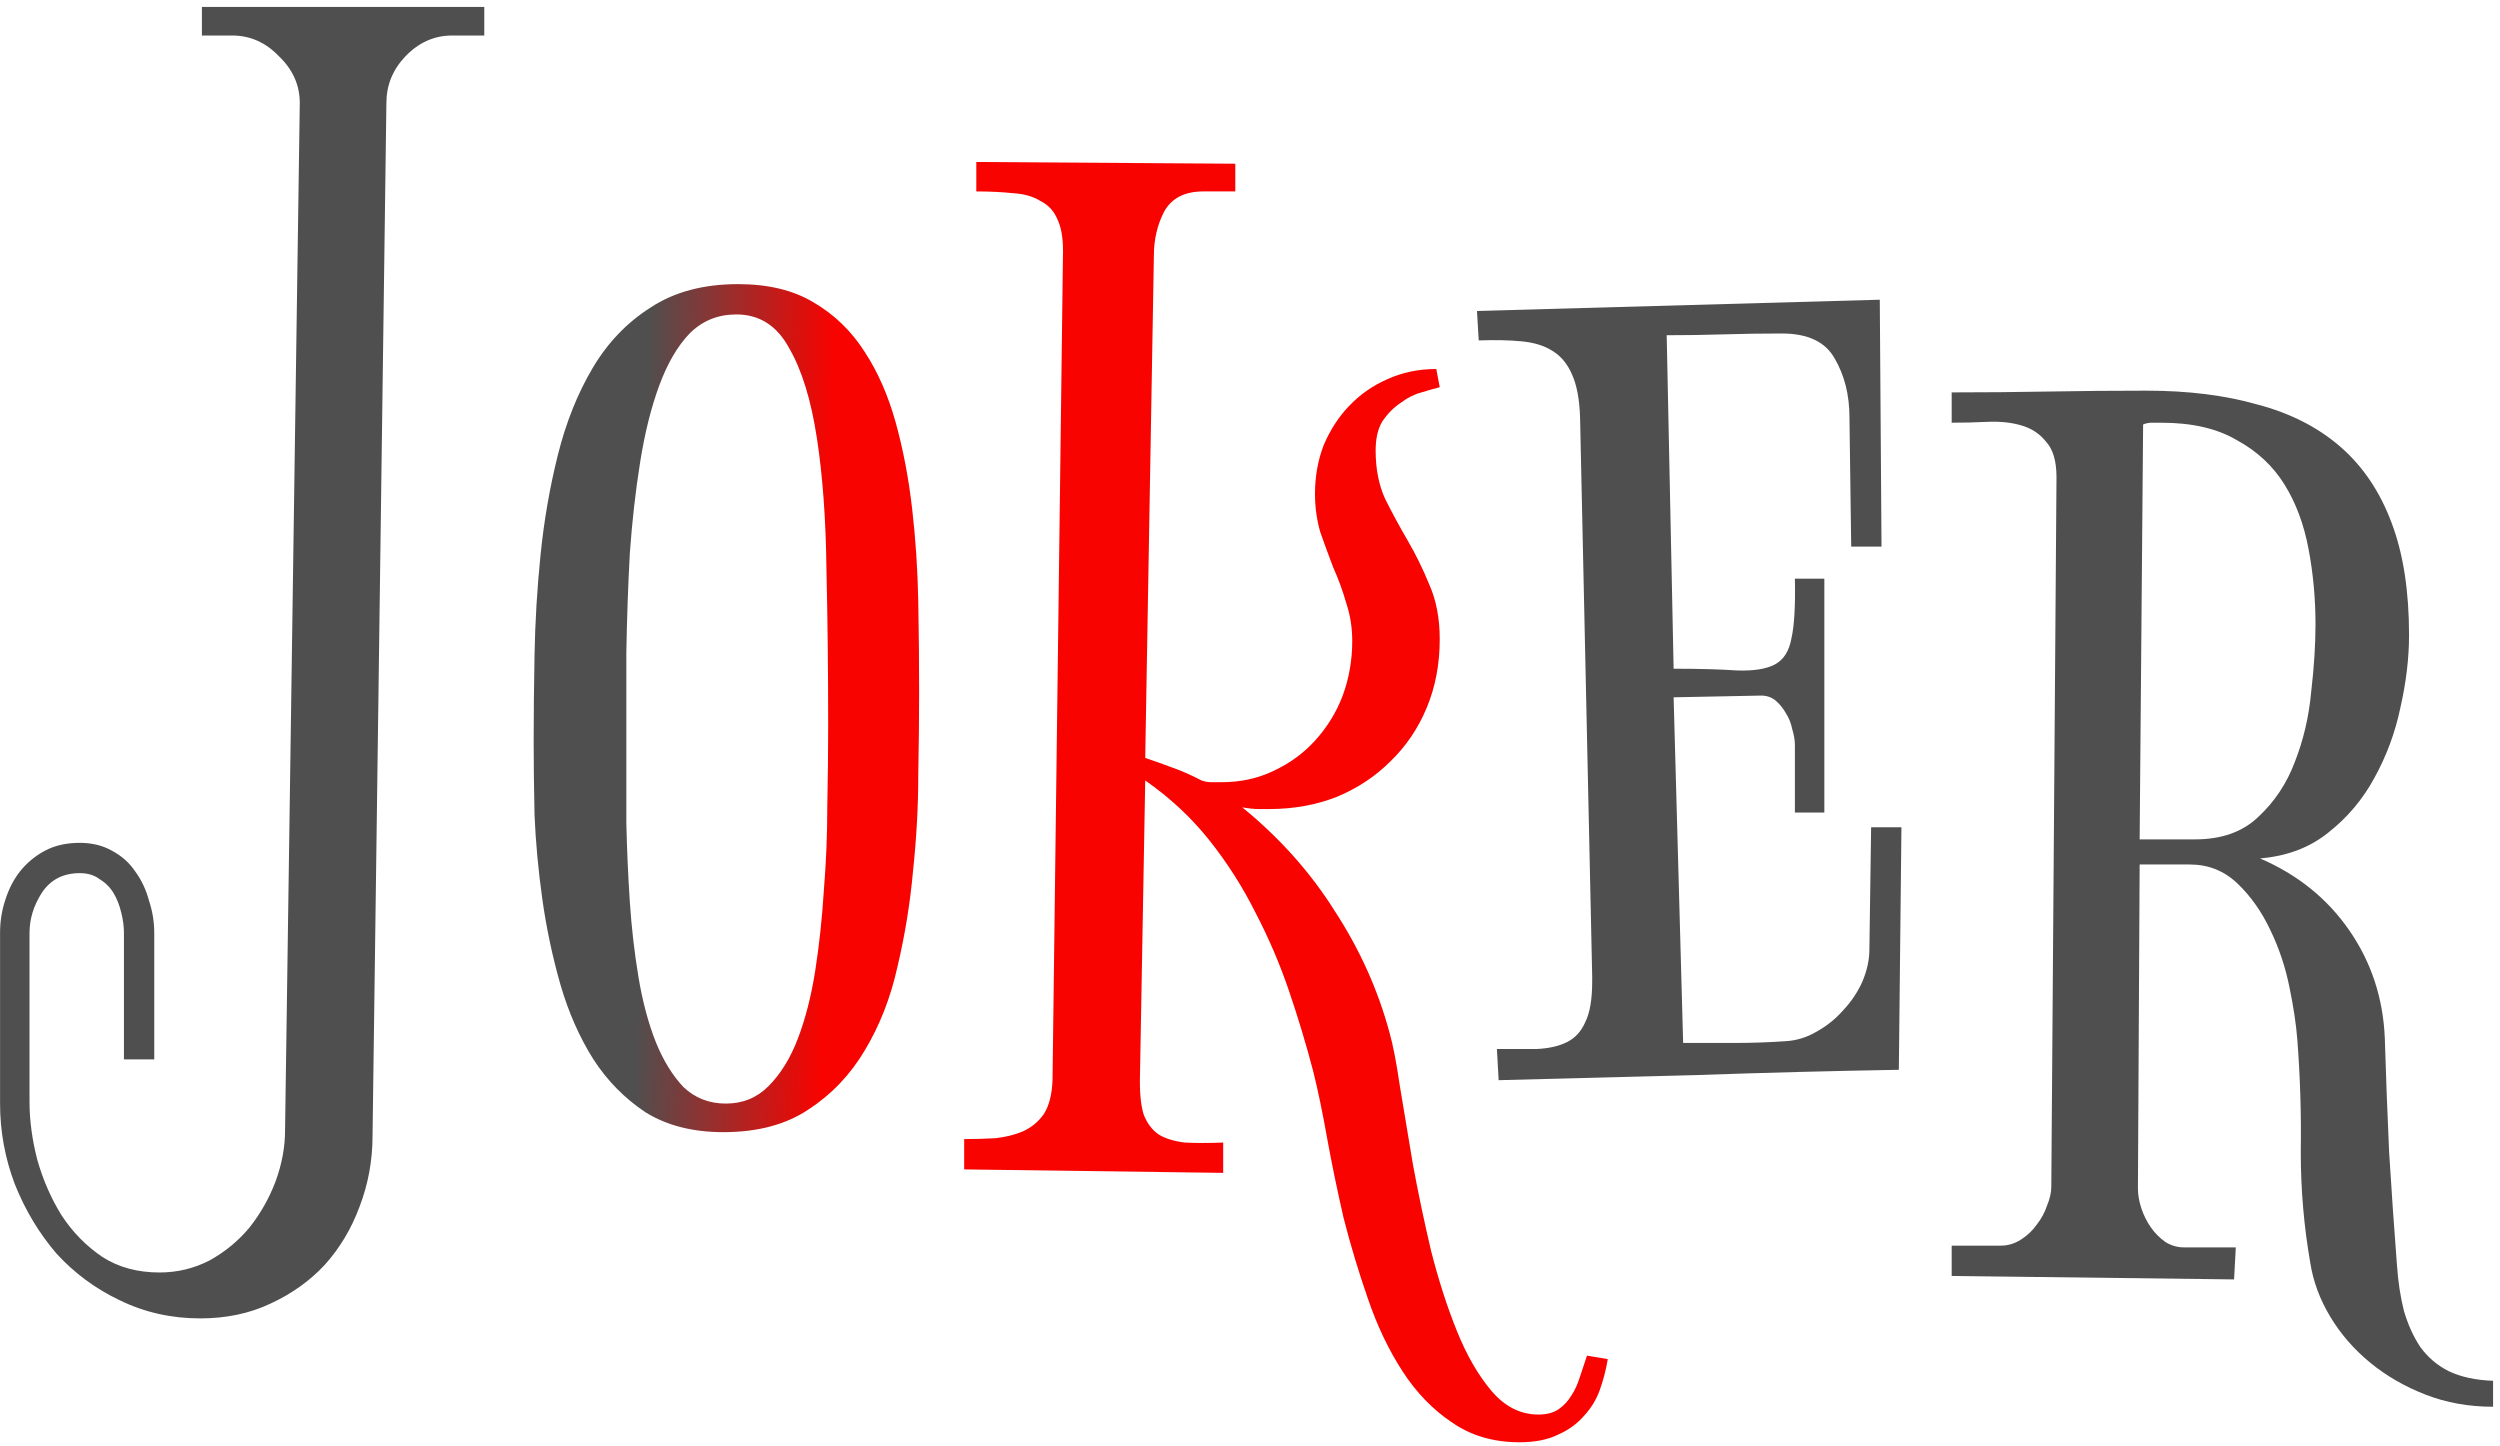 <?xml version="1.0" encoding="UTF-8"?> <svg xmlns="http://www.w3.org/2000/svg" width="325" height="188" viewBox="0 0 325 188" fill="none"> <path d="M62.957 4.617H58.791C56.463 4.617 54.437 5.517 52.71 7.319C51.058 9.046 50.232 11.073 50.232 13.4L48.431 147.631C48.431 150.859 47.868 153.937 46.742 156.865C45.69 159.718 44.189 162.233 42.237 164.41C40.285 166.512 37.92 168.201 35.143 169.477C32.44 170.754 29.399 171.392 26.021 171.392C22.268 171.392 18.777 170.604 15.549 169.027C12.395 167.526 9.655 165.499 7.328 162.946C5.076 160.318 3.274 157.316 1.923 153.937C0.646 150.559 0.008 147.068 0.008 143.465V121.28C0.008 119.779 0.234 118.353 0.684 117.001C1.134 115.575 1.773 114.336 2.598 113.285C3.499 112.159 4.588 111.258 5.864 110.582C7.14 109.907 8.642 109.569 10.368 109.569C11.945 109.569 13.334 109.907 14.535 110.582C15.811 111.258 16.825 112.159 17.576 113.285C18.401 114.411 19.002 115.687 19.377 117.114C19.828 118.465 20.053 119.854 20.053 121.28V137.721H16.112V121.28C16.112 120.455 15.999 119.591 15.774 118.69C15.549 117.714 15.211 116.851 14.76 116.1C14.31 115.35 13.709 114.749 12.959 114.299C12.283 113.773 11.419 113.51 10.368 113.51C8.191 113.51 6.54 114.374 5.414 116.1C4.363 117.752 3.837 119.479 3.837 121.28V143.239C3.837 145.642 4.175 148.157 4.851 150.784C5.601 153.412 6.652 155.814 8.004 157.991C9.43 160.168 11.194 161.97 13.296 163.396C15.398 164.748 17.876 165.423 20.729 165.423C23.056 165.423 25.233 164.898 27.26 163.847C29.287 162.721 31.014 161.294 32.44 159.568C33.866 157.766 34.992 155.777 35.818 153.599C36.644 151.347 37.057 149.133 37.057 146.955L38.971 13.4C38.971 11.073 38.071 9.046 36.269 7.319C34.542 5.517 32.515 4.617 30.188 4.617H26.247V0.9H62.957V4.617ZM217.571 86.934C220.949 86.934 223.689 87.01 225.791 87.16C227.968 87.235 229.62 86.972 230.746 86.371C231.872 85.771 232.585 84.645 232.886 82.993C233.261 81.341 233.411 78.751 233.336 75.223H237.165V105.628H233.336V96.844C233.336 96.243 233.223 95.568 232.998 94.817C232.848 94.066 232.585 93.391 232.21 92.79C231.835 92.114 231.384 91.551 230.859 91.101C230.333 90.65 229.695 90.425 228.944 90.425L217.571 90.65L218.809 135.582C221.137 135.582 223.389 135.582 225.566 135.582C227.743 135.582 229.92 135.507 232.097 135.357C233.524 135.282 234.875 134.869 236.151 134.118C237.503 133.367 238.666 132.429 239.642 131.303C240.693 130.177 241.519 128.938 242.12 127.587C242.72 126.16 243.02 124.771 243.02 123.42L243.246 107.542H247.187L246.849 139.073C238.216 139.223 229.545 139.448 220.836 139.748C212.128 139.974 203.457 140.199 194.823 140.424L194.598 136.37C196.55 136.37 198.277 136.37 199.778 136.37C201.355 136.295 202.669 135.995 203.72 135.469C204.771 134.944 205.559 134.08 206.084 132.879C206.685 131.678 206.985 129.914 206.985 127.587V126.911L205.409 54.278C205.334 51.95 204.996 50.111 204.395 48.76C203.795 47.333 202.931 46.282 201.805 45.607C200.754 44.931 199.403 44.518 197.751 44.368C196.175 44.218 194.335 44.18 192.233 44.255L192.008 40.426L244.372 38.963L244.597 71.056H240.656L240.43 54.278C240.43 51.35 239.792 48.797 238.516 46.62C237.315 44.443 235.025 43.354 231.647 43.354C229.094 43.354 226.579 43.392 224.102 43.467C221.7 43.542 219.222 43.58 216.67 43.58L217.571 86.934ZM283.898 162.158H290.654L290.429 166.324L253.718 165.874V161.933H260.137C261.038 161.933 261.901 161.67 262.727 161.144C263.553 160.619 264.229 159.981 264.754 159.23C265.355 158.479 265.805 157.653 266.105 156.753C266.481 155.852 266.669 155.026 266.669 154.275L267.344 62.048C267.344 59.946 266.894 58.407 265.993 57.431C265.167 56.38 264.078 55.666 262.727 55.291C261.451 54.916 259.987 54.766 258.335 54.841C256.759 54.916 255.22 54.953 253.718 54.953V51.012C257.998 51.012 262.202 50.974 266.331 50.899C270.535 50.824 274.776 50.787 279.056 50.787C284.461 50.787 289.266 51.387 293.47 52.588C297.749 53.715 301.352 55.554 304.28 58.106C307.208 60.659 309.423 63.962 310.924 68.016C312.426 71.995 313.176 76.837 313.176 82.543C313.176 85.546 312.801 88.699 312.05 92.002C311.375 95.23 310.249 98.27 308.672 101.123C307.171 103.901 305.181 106.266 302.704 108.218C300.301 110.17 297.336 111.296 293.807 111.596C298.687 113.698 302.554 116.814 305.406 120.943C308.259 125.072 309.798 129.726 310.023 134.906C310.173 139.861 310.361 144.816 310.586 149.771C310.887 154.65 311.224 159.53 311.6 164.41C311.75 166.587 312.05 168.577 312.501 170.378C313.026 172.18 313.739 173.757 314.64 175.108C315.616 176.459 316.855 177.51 318.356 178.261C319.933 179.012 321.847 179.425 324.1 179.5V182.878C320.946 182.878 318.019 182.352 315.316 181.301C312.613 180.25 310.211 178.862 308.109 177.135C306.007 175.408 304.28 173.419 302.929 171.167C301.578 168.914 300.714 166.587 300.339 164.185C299.513 159.455 299.1 154.65 299.1 149.771C299.175 144.891 299.025 140.011 298.65 135.131C298.5 133.18 298.162 130.927 297.636 128.375C297.111 125.747 296.285 123.27 295.159 120.943C294.033 118.54 292.606 116.513 290.88 114.862C289.153 113.21 287.088 112.384 284.686 112.384H278.155L277.93 154.5C277.93 155.326 278.08 156.189 278.38 157.09C278.68 157.991 279.093 158.817 279.619 159.568C280.144 160.318 280.782 160.957 281.533 161.482C282.284 161.933 283.072 162.158 283.898 162.158ZM285.362 109.119C288.815 109.119 291.555 108.143 293.582 106.191C295.684 104.239 297.261 101.874 298.312 99.096C299.438 96.243 300.151 93.203 300.451 89.975C300.827 86.747 301.015 83.819 301.015 81.191C301.015 77.813 300.714 74.547 300.114 71.394C299.513 68.166 298.462 65.351 296.961 62.949C295.459 60.546 293.395 58.632 290.767 57.205C288.215 55.704 284.949 54.953 280.97 54.953C280.52 54.953 280.107 54.953 279.731 54.953C279.356 54.953 278.981 55.028 278.605 55.178L278.155 109.119H285.362Z" fill="#4F4F4F"></path> <path d="M119.487 89.975C119.487 93.128 119.45 96.731 119.375 100.785C119.375 104.764 119.15 108.893 118.699 113.172C118.324 117.377 117.648 121.543 116.672 125.672C115.771 129.726 114.345 133.367 112.393 136.595C110.516 139.748 108.076 142.301 105.073 144.253C102.146 146.205 98.467 147.181 94.038 147.181C90.059 147.181 86.68 146.317 83.903 144.591C81.2 142.789 78.948 140.499 77.146 137.721C75.344 134.869 73.918 131.641 72.867 128.037C71.816 124.358 71.028 120.642 70.502 116.889C69.977 113.135 69.639 109.494 69.489 105.965C69.414 102.362 69.376 99.171 69.376 96.394C69.376 93.09 69.414 89.337 69.489 85.133C69.564 80.853 69.826 76.499 70.277 72.07C70.727 67.641 71.478 63.324 72.529 59.12C73.58 54.916 75.082 51.162 77.034 47.859C78.985 44.556 81.5 41.928 84.578 39.976C87.656 37.949 91.448 36.936 95.952 36.936C99.856 36.936 103.121 37.724 105.749 39.3C108.452 40.877 110.666 43.017 112.393 45.719C114.12 48.347 115.471 51.425 116.447 54.953C117.423 58.482 118.136 62.235 118.587 66.214C119.037 70.118 119.3 74.134 119.375 78.263C119.45 82.317 119.487 86.221 119.487 89.975ZM95.727 40.877C93.324 40.877 91.297 41.703 89.646 43.354C88.069 45.006 86.755 47.258 85.704 50.111C84.653 52.964 83.828 56.267 83.227 60.021C82.626 63.774 82.176 67.753 81.876 71.957C81.65 76.161 81.5 80.441 81.425 84.795C81.425 89.149 81.425 93.353 81.425 97.407C81.425 100.335 81.425 103.526 81.425 106.979C81.5 110.357 81.65 113.773 81.876 117.226C82.101 120.605 82.476 123.87 83.002 127.023C83.527 130.177 84.278 132.992 85.254 135.469C86.23 137.872 87.431 139.823 88.858 141.325C90.359 142.751 92.198 143.465 94.375 143.465C96.553 143.465 98.392 142.714 99.893 141.212C101.47 139.636 102.746 137.571 103.722 135.019C104.698 132.466 105.449 129.538 105.974 126.235C106.5 122.857 106.875 119.366 107.1 115.763C107.401 112.084 107.551 108.405 107.551 104.727C107.626 101.048 107.663 97.595 107.663 94.367C107.663 87.235 107.588 80.441 107.438 73.984C107.363 67.528 106.95 61.86 106.199 56.98C105.449 52.025 104.248 48.121 102.596 45.269C101.019 42.341 98.73 40.877 95.727 40.877Z" fill="url(#paint0_linear_38_395)"></path> <path d="M148.879 98.533C150.005 98.909 151.168 99.322 152.37 99.772C153.646 100.222 154.922 100.785 156.198 101.461C156.649 101.611 157.062 101.686 157.437 101.686C157.887 101.686 158.338 101.686 158.788 101.686C161.266 101.686 163.518 101.198 165.545 100.222C167.647 99.246 169.449 97.933 170.95 96.281C172.527 94.554 173.728 92.602 174.554 90.425C175.379 88.173 175.792 85.808 175.792 83.331C175.792 81.604 175.53 79.953 175.004 78.376C174.554 76.799 173.991 75.26 173.315 73.759C172.714 72.183 172.151 70.644 171.626 69.142C171.175 67.566 170.95 65.914 170.95 64.187C170.95 61.935 171.326 59.833 172.076 57.881C172.902 55.929 173.991 54.24 175.342 52.814C176.768 51.312 178.42 50.148 180.297 49.323C182.249 48.422 184.388 47.971 186.716 47.971L187.166 50.336C186.565 50.486 185.777 50.712 184.801 51.012C183.9 51.237 182.999 51.688 182.099 52.363C181.198 52.964 180.409 53.752 179.734 54.728C179.133 55.704 178.833 56.98 178.833 58.557C178.833 60.959 179.246 63.061 180.072 64.863C180.972 66.665 181.948 68.466 182.999 70.268C184.05 72.07 184.989 73.984 185.815 76.011C186.716 78.038 187.166 80.403 187.166 83.106C187.166 86.334 186.603 89.299 185.477 92.002C184.351 94.704 182.774 97.032 180.747 98.984C178.795 100.936 176.468 102.475 173.765 103.601C171.063 104.652 168.135 105.177 164.982 105.177C164.757 105.177 164.306 105.177 163.63 105.177C163.03 105.177 162.317 105.102 161.491 104.952C166.371 108.931 170.387 113.435 173.54 118.465C176.768 123.42 179.133 128.675 180.635 134.231C181.085 135.807 181.535 138.134 181.986 141.212C182.511 144.29 183.074 147.669 183.675 151.347C184.351 155.026 185.139 158.779 186.04 162.608C187.016 166.437 188.142 169.928 189.418 173.081C190.694 176.234 192.196 178.824 193.923 180.851C195.649 182.878 197.676 183.891 200.003 183.891C201.055 183.891 201.918 183.666 202.594 183.216C203.269 182.765 203.832 182.165 204.283 181.414C204.733 180.738 205.108 179.913 205.409 178.937C205.709 178.036 206.009 177.135 206.31 176.234L209.012 176.684C208.787 178.036 208.449 179.35 207.999 180.626C207.548 181.902 206.873 183.028 205.972 184.004C205.071 185.055 203.945 185.881 202.594 186.482C201.242 187.157 199.553 187.495 197.526 187.495C194.148 187.495 191.22 186.632 188.742 184.905C186.265 183.253 184.125 181.039 182.324 178.261C180.522 175.483 179.021 172.33 177.819 168.802C176.618 165.348 175.567 161.857 174.666 158.329C173.84 154.726 173.127 151.272 172.527 147.969C171.926 144.591 171.326 141.7 170.725 139.298C169.824 135.845 168.773 132.354 167.572 128.825C166.371 125.297 164.907 121.881 163.18 118.578C161.528 115.275 159.539 112.159 157.212 109.231C154.884 106.303 152.107 103.713 148.879 101.461L148.203 139.523C148.128 141.775 148.278 143.54 148.653 144.816C149.104 146.017 149.779 146.918 150.68 147.518C151.581 148.044 152.707 148.382 154.059 148.532C155.41 148.607 157.062 148.607 159.013 148.532V152.473L125.343 152.023V148.082C126.694 148.082 128.046 148.044 129.397 147.969C130.748 147.819 131.95 147.518 133.001 147.068C134.127 146.543 135.028 145.792 135.703 144.816C136.379 143.765 136.754 142.301 136.829 140.424L138.181 33.445C138.256 31.343 138.031 29.729 137.505 28.602C137.055 27.476 136.304 26.651 135.253 26.125C134.277 25.524 133.076 25.187 131.649 25.112C130.223 24.961 128.646 24.886 126.92 24.886V21.058L160.59 21.283V24.886H156.423C154.021 24.886 152.332 25.75 151.356 27.476C150.455 29.203 150.005 31.117 150.005 33.219L148.879 98.533Z" fill="#F80300"></path> <defs> <linearGradient id="paint0_linear_38_395" x1="65.5" y1="79" x2="121.5" y2="80" gradientUnits="userSpaceOnUse"> <stop offset="0.323" stop-color="#4F4F4F"></stop> <stop offset="0.755" stop-color="#F80300"></stop> </linearGradient> </defs> </svg> 